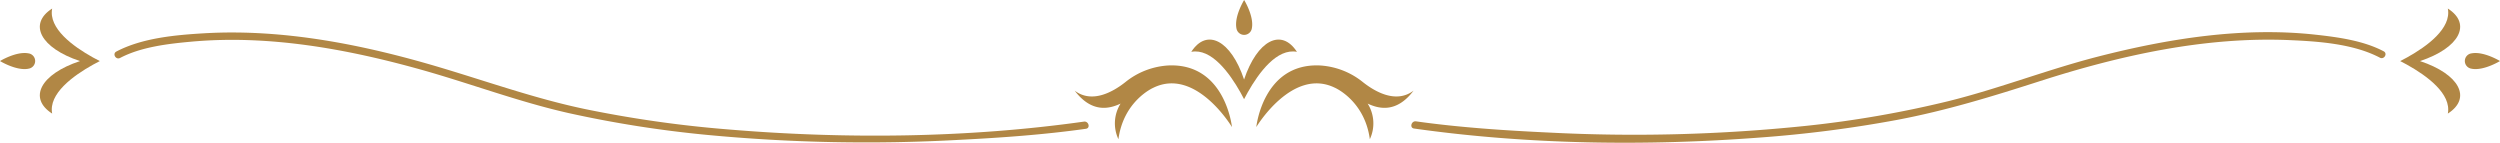 <svg xmlns="http://www.w3.org/2000/svg" width="679.04" height="38.772" viewBox="0 0 679.04 38.772">
  <g id="Group_141" data-name="Group 141" transform="translate(-200.48 -647.04)">
    <g id="Group_69" data-name="Group 69">
      <g id="Group_67" data-name="Group 67">
        <g id="Group_66" data-name="Group 66">
          <path id="Path_127" data-name="Path 127" d="M584.43,671.66c-4.72,3.58-10.42.33-13.75-2.3a20.462,20.462,0,0,0-11.89-4.55c-15.3-.52-17.08,16.74-17.08,16.74s9.79-16.34,21.36-10.67c0,0,8.07,3.49,9.48,13.97a10.109,10.109,0,0,0-.59-9.67c2.94,1.38,7.78,2.69,12.47-3.52Z" fill="#b18745"/>
          <path id="Path_128" data-name="Path 128" d="M492.38,671.66c4.72,3.58,10.42.33,13.75-2.3a20.462,20.462,0,0,1,11.89-4.55c15.3-.52,17.08,16.74,17.08,16.74s-9.79-16.34-21.36-10.67c0,0-8.07,3.49-9.48,13.97a10.109,10.109,0,0,1,.59-9.67c-2.94,1.38-7.78,2.69-12.47-3.52Z" fill="#b18745"/>
        </g>
        <path id="Path_129" data-name="Path 129" d="M552.75,661.12c-5.41-1.04-10.34,5.63-13.36,11-.36.65-.69,1.28-1,1.86-.29-.58-.62-1.21-.98-1.84-3.02-5.37-7.95-12.06-13.36-11.02,4.22-6.54,10.78-3.14,14.34,7.52,3.57-10.66,10.13-14.06,14.36-7.52Z" fill="#b18745"/>
        <path id="Path_130" data-name="Path 130" d="M536.31,654.69c-.62-3.26,2.1-7.65,2.1-7.65s2.72,4.4,2.1,7.65a2.121,2.121,0,0,1-4.2,0Z" fill="#b18745"/>
      </g>
      <g id="Group_68" data-name="Group 68">
        <path id="Path_131" data-name="Path 131" d="M584.55,681.95c30.85,4.36,62.79,4.8,93.8,2.46a338.563,338.563,0,0,0,37.54-4.83c13.22-2.5,25.84-6.38,38.63-10.49,21.78-7,44.9-12.15,67.91-11.15,7.86.34,17.32,1,24.47,4.77,1.15.6,2.17-1.14,1.02-1.74-5.53-2.91-12.42-3.84-18.52-4.51-19.74-2.17-40,1.06-59.1,5.96-13.67,3.51-26.84,8.68-40.54,12.08a291.971,291.971,0,0,1-39.07,6.76,450.949,450.949,0,0,1-69.34,1.79c-12.02-.56-24.53-1.39-36.26-3.05-1.27-.18-1.82,1.77-.54,1.95h0Z" fill="#b18745"/>
        <path id="Path_132" data-name="Path 132" d="M494.91,680.07c-31.41,4.44-64.59,4.79-96.33,2.15a320.113,320.113,0,0,1-39.11-5.54c-13.49-2.82-26.3-7.4-39.48-11.33-20.65-6.16-42.55-10.55-64.21-9.26-7.7.46-16.71,1.27-23.7,4.95-1.15.61-.13,2.35,1.02,1.74,5.7-3,13.05-3.85,19.33-4.42,20.94-1.91,42.26,1.96,62.37,7.59,13.42,3.76,26.41,8.7,40.02,11.78a310.042,310.042,0,0,0,37.59,5.94,457.121,457.121,0,0,0,68.53,1.36c11.51-.58,23.08-1.4,34.5-3.01,1.28-.18.74-2.13-.54-1.95h0Z" fill="#b18745"/>
      </g>
    </g>
    <g id="Group_72" data-name="Group 72">
      <g id="Group_70" data-name="Group 70">
        <path id="Path_133" data-name="Path 133" d="M214.65,649.36c-1.05,5.38,5.66,10.28,11.07,13.28.65.36,1.28.69,1.87.99-.59.29-1.22.62-1.85.98-5.4,3-12.13,7.91-11.09,13.28-6.58-4.2-3.16-10.72,7.56-14.26C211.49,660.08,208.07,653.55,214.65,649.36Z" fill="#b18745"/>
        <path id="Path_134" data-name="Path 134" d="M208.18,665.71c-3.28.62-7.7-2.09-7.7-2.09s4.42-2.7,7.7-2.09a2.1,2.1,0,0,1,0,4.17Z" fill="#b18745"/>
      </g>
      <g id="Group_71" data-name="Group 71">
        <path id="Path_135" data-name="Path 135" d="M865.35,649.36c1.05,5.38-5.66,10.28-11.07,13.28-.65.36-1.28.69-1.87.99.59.29,1.22.62,1.85.98,5.4,3,12.13,7.91,11.09,13.28,6.58-4.2,3.16-10.72-7.56-14.26C868.51,660.08,871.93,653.55,865.35,649.36Z" fill="#b18745"/>
        <path id="Path_136" data-name="Path 136" d="M871.82,665.71c3.28.62,7.7-2.09,7.7-2.09s-4.42-2.7-7.7-2.09a2.1,2.1,0,0,0,0,4.17Z" fill="#b18745"/>
      </g>
    </g>
  </g>
</svg>
